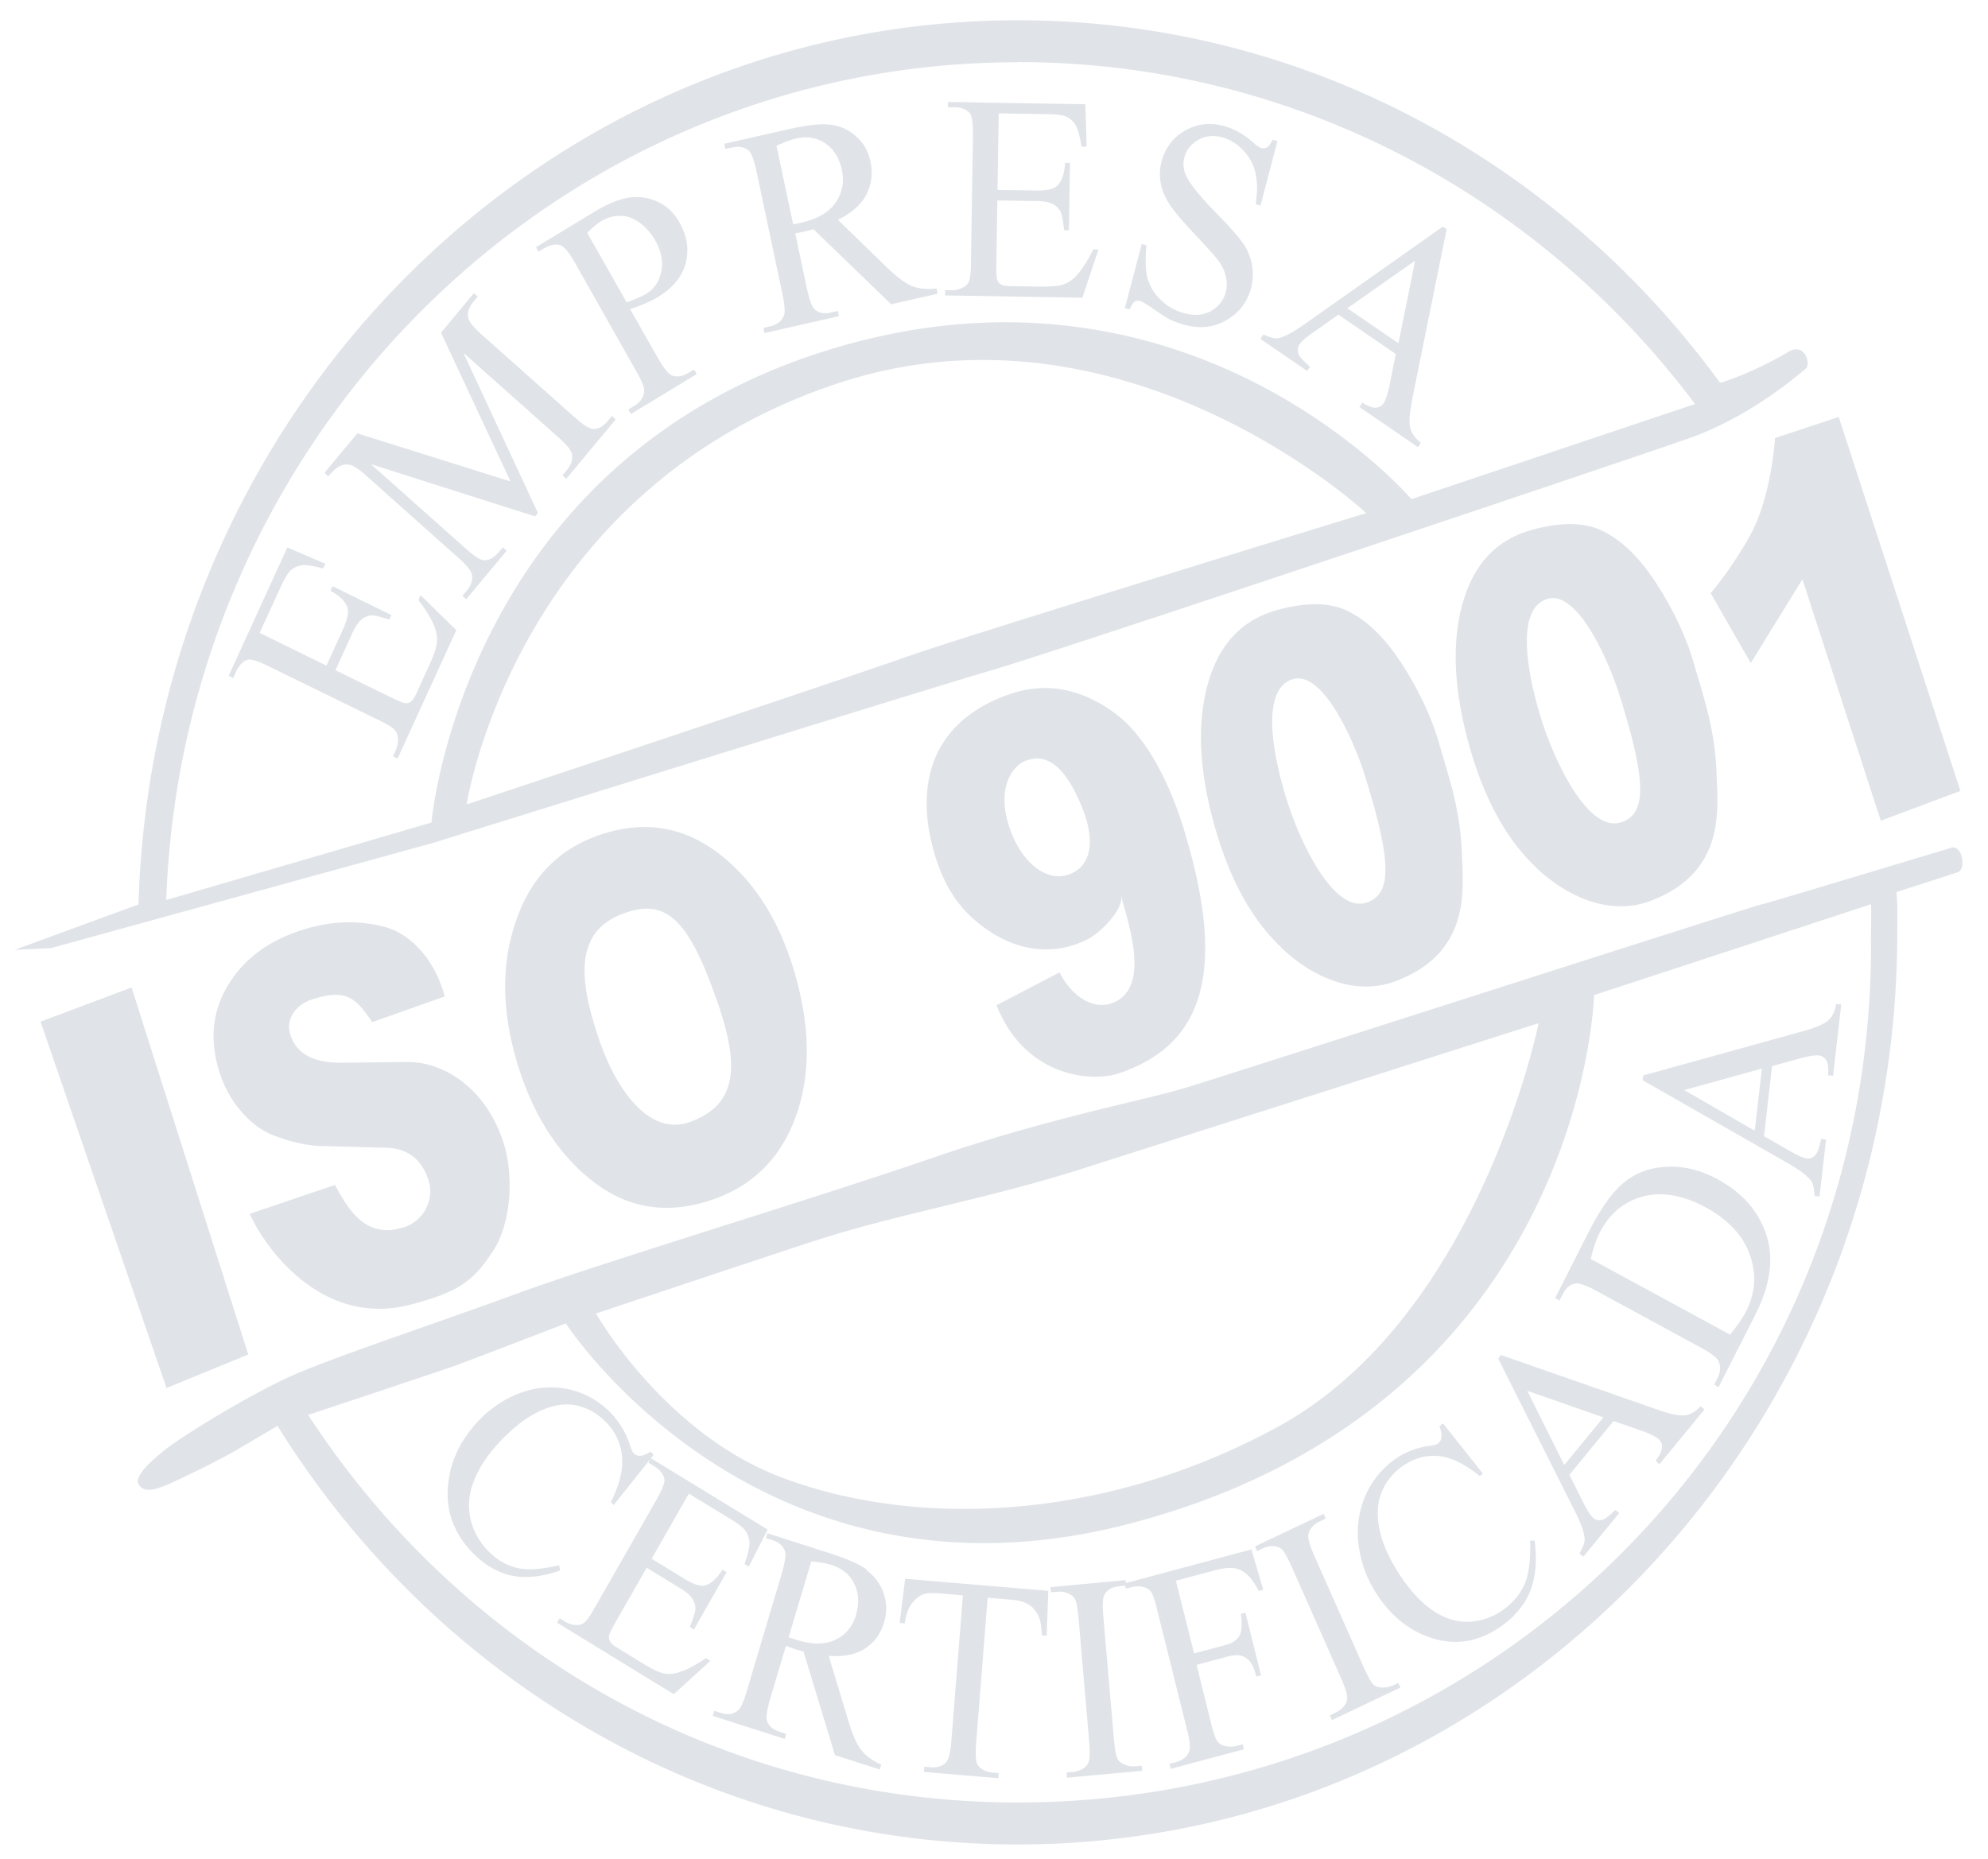 <?xml version="1.0" encoding="UTF-8"?>
<svg xmlns="http://www.w3.org/2000/svg" width="77" height="72" viewBox="0 0 77 72" fill="none">
  <path d="M16.972 32.59s18.853-5.873 21.488-6.642c2.634-.77 25.38-8.394 27.095-9.02 2.297-.84 4.091-2.402 4.394-2.657.195-.165-.04-1.023-.674-.645-1.349.805-2.606 1.195-2.606 1.195h-.051C60.394 6.291 50.53.785 39.426.785 20.955.785 5.919 16.016 5.364 35.034L.558 36.796l1.418-.07 15.001-4.13-.005-.005zm18.213-7.175c-1.897.687-17.11 5.744-17.11 5.744S19.92 19.04 32.39 14.87c11.138-3.727 20.528 5.004 20.528 5.004s-15.83 4.856-17.728 5.543h-.006zm4.235-23.01c10.693 0 20.197 5.194 26.232 13.245l-10.985 3.685S46.09 9.279 32.162 13.532C17.926 17.88 16.709 31.863 16.709 31.863l-10.27 2.999c.646-18.035 15.167-32.45 32.987-32.45l-.006-.007zm36.147 30.44c-.36.1-6.618 2-7.36 2.194-.744.196-20.575 6.578-22.295 7.099-1.714.514-5.36 1.183-9.864 2.738-4.503 1.55-12.864 4.07-16.082 5.253-3.217 1.183-7.332 2.532-8.904 3.271-1.571.74-3.954 2.189-4.697 2.78-.738.592-1.138 1.053-.995 1.313.212.373.697.196 1.206-.023a36.872 36.872 0 0 0 2.412-1.2l1.76-1.036c6.064 9.754 16.636 16.214 28.66 16.214 18.82 0 34.079-15.818 34.079-35.338 0-.792.023-.775-.029-1.556 0 0 2.058-.662 2.378-.769.32-.106.188-1.076-.275-.946l.006.006zm-44 15.22c3.07-1.012 6.676-1.621 10.31-2.78 3.875-1.237 17.717-5.65 17.717-5.65S57.308 50.994 49.5 55.265c-6.64 3.631-13.921 3.963-19.213 1.97-4.578-1.722-7.201-6.354-7.201-6.354s5.412-1.81 8.48-2.821v.006zM72.47 36.607c0 18.615-14.825 33.214-33.056 33.214-11.487 0-21.562-5.921-27.477-15.013 0 0 5.006-1.662 5.64-1.887.635-.23 4.338-1.656 4.338-1.656s7.475 11.552 21.911 7.737c17.517-4.626 17.917-20.455 17.917-20.455l10.727-3.52c.017.474-.006 1.1-.006 1.58h.006zm-28.524-24.92c.063-.042.132-.048.217-.024.086.023.275.136.56.337.292.201.486.325.583.373.16.076.338.142.532.2.617.172 1.172.119 1.663-.17.497-.29.817-.705.96-1.255.074-.29.086-.58.034-.881a2.202 2.202 0 0 0-.342-.834c-.178-.26-.532-.657-1.058-1.195-.646-.663-1.034-1.148-1.171-1.473a1.021 1.021 0 0 1-.052-.663c.075-.29.252-.514.537-.68.28-.16.595-.195.932-.1.303.082.571.248.806.496.24.249.394.533.474.858.08.326.086.74.017 1.236l.183.054.657-2.502-.183-.054c-.08.16-.148.255-.217.296a.277.277 0 0 1-.228.024c-.075-.018-.195-.1-.355-.243a2.727 2.727 0 0 0-1.051-.597c-.566-.16-1.08-.1-1.549.171a1.89 1.89 0 0 0-.903 1.19c-.08.295-.086.59-.028.875.057.284.182.562.365.834.189.272.52.668 1 1.171.48.509.766.834.87.976.148.207.245.42.285.627.045.207.04.396-.006.58-.086.32-.274.562-.571.733-.298.166-.652.195-1.063.077a2.037 2.037 0 0 1-.91-.532 1.81 1.81 0 0 1-.49-.828c-.075-.296-.092-.716-.04-1.26l-.183-.054-.652 2.485.183.053c.069-.16.131-.26.194-.302zm4.984 1.271-.109.172 1.812 1.242.108-.172c-.263-.213-.411-.384-.451-.508a.422.422 0 0 1 .034-.338c.08-.118.24-.266.492-.443l1.023-.722 2.223 1.526-.229 1.142c-.074.367-.154.621-.24.757-.063.1-.16.16-.286.177-.125.018-.308-.047-.543-.195l-.108.172 2.269 1.555.108-.171c-.223-.178-.366-.373-.411-.586-.052-.213-.023-.585.08-1.118l1.331-6.571-.148-.1-5.32 3.755c-.464.332-.818.52-1.052.568-.12.024-.309-.024-.583-.142zm5.88-2.857-.645 3.194-1.978-1.354 2.618-1.84h.005zM16.291 23.055l-.085.19c.308.402.52.75.628 1.047.08.224.109.431.086.62-.023.19-.12.468-.286.835l-.497 1.094c-.08.177-.154.29-.223.337a.314.314 0 0 1-.211.06c-.074 0-.257-.078-.549-.22l-2.16-1.058.646-1.42c.125-.266.245-.45.371-.55a.704.704 0 0 1 .395-.154c.108 0 .337.053.674.166l.08-.178-2.28-1.118-.08.178c.365.2.583.42.657.656.057.178 0 .45-.166.823l-.646 1.42-2.588-1.267.811-1.768c.149-.32.274-.533.377-.64a.8.8 0 0 1 .457-.212c.166-.018.435.024.812.124l.086-.183-1.47-.633-2.274 4.975.177.088.103-.23c.12-.267.275-.426.452-.48.137-.035.411.048.823.255l4.258 2.082c.32.16.52.278.605.367a.476.476 0 0 1 .137.32.991.991 0 0 1-.085.484l-.103.23.177.09 2.274-4.975-1.388-1.36.005.005zm26.26-13.392h-.205c-.228.456-.446.793-.663 1.024a1.214 1.214 0 0 1-.514.337c-.177.059-.463.083-.852.077l-1.171-.018c-.189 0-.32-.024-.383-.071a.307.307 0 0 1-.137-.171c-.029-.071-.035-.273-.035-.604l.04-2.472 1.515.023c.291 0 .503.048.64.119a.69.69 0 0 1 .297.307c.046.107.092.337.132.704h.188l.04-2.609h-.188c-.03.426-.132.722-.31.888-.13.124-.4.189-.794.183l-1.514-.024.046-2.963 1.891.03c.343 0 .583.035.715.094a.81.81 0 0 1 .377.343c.086.148.16.42.223.817h.2l-.052-1.639-5.32-.089v.207h.24c.286 0 .486.083.606.231.085.112.125.408.12.881l-.075 4.875c0 .366-.028.603-.068.721a.432.432 0 0 1-.223.26.874.874 0 0 1-.463.119h-.246v.2l5.315.09.623-1.87h.006zM21.099 9.61c.223-.136.434-.171.628-.1.138.053.32.278.55.686l2.365 4.182c.212.367.314.62.309.751-.006.242-.137.444-.389.597l-.223.136.097.178 2.55-1.55-.104-.177-.228.136c-.229.136-.435.165-.623.094-.137-.047-.32-.278-.555-.686l-1.068-1.88c.217-.072.411-.149.594-.226a3.8 3.8 0 0 0 .486-.248c.583-.355.943-.799 1.074-1.32.132-.526.052-1.052-.251-1.578-.223-.385-.514-.657-.886-.81a1.934 1.934 0 0 0-1.12-.131c-.377.065-.829.26-1.36.586L20.76 9.575l.097.177.223-.136.017-.006zm2.166-1.03c.245-.147.497-.224.76-.218.257 0 .508.089.754.266.24.178.44.402.6.686.229.409.309.805.235 1.195-.075.39-.269.675-.572.864a2.376 2.376 0 0 1-.32.16 5.36 5.36 0 0 1-.451.177l-1.526-2.691c.2-.202.377-.35.526-.438h-.006zm-10.07 9.46a.534.534 0 0 1 .366-.03c.154.041.348.171.594.39l3.59 3.2c.308.272.48.48.52.615.062.22 0 .444-.195.675l-.16.189.148.136 1.566-1.881-.148-.136-.16.19c-.177.212-.366.319-.56.313-.143 0-.383-.154-.72-.456l-3.67-3.265 6.361 2.023.109-.13-2.886-6.205 3.669 3.265c.309.272.48.48.52.615.063.22 0 .444-.194.675l-.16.189.148.136 1.915-2.301-.149-.136-.154.19c-.177.212-.36.319-.56.313-.149 0-.389-.148-.726-.45l-3.59-3.194c-.308-.272-.48-.48-.52-.615-.062-.22 0-.444.2-.68l.155-.19-.148-.13-1.275 1.532 2.692 5.761-5.932-1.863-1.275 1.532.149.136c.183-.218.343-.36.48-.408v-.006zM28.356 5.717c.257-.06.463-.024.628.106.115.09.223.367.32.829l1 4.732c.086.42.11.692.064.816-.08.23-.263.378-.55.444l-.25.059.04.2 2.885-.656-.04-.2-.262.058c-.252.06-.458.024-.618-.106-.114-.089-.223-.367-.32-.828l-.451-2.13a1.03 1.03 0 0 0 .154-.03c.052-.011.097-.017.143-.029.109-.024.246-.059.412-.1l3.006 2.904 1.8-.408-.04-.201c-.377.041-.697.006-.96-.1-.263-.107-.606-.368-1.023-.776l-1.84-1.786c.537-.266.908-.592 1.108-.988.2-.396.252-.816.154-1.266-.091-.42-.285-.757-.588-1.005a1.793 1.793 0 0 0-1-.432c-.366-.036-.903.023-1.618.189l-2.457.556.04.201.251-.059.012.006zm2.486-.35c.434-.1.811-.035 1.137.196.326.225.532.568.629 1.023.097.468.017.888-.246 1.266-.263.379-.714.64-1.36.781-.029.006-.069.018-.114.024a1.193 1.193 0 0 0-.166.035l-.646-3.046c.314-.142.566-.237.76-.278h.006zm28.426 54.314c.017.74-.051 1.296-.211 1.668-.16.373-.418.692-.778.964a2.427 2.427 0 0 1-1.326.503c-.468.03-.925-.094-1.365-.373-.44-.278-.846-.692-1.23-1.23-.456-.656-.76-1.272-.896-1.84-.138-.567-.132-1.064.022-1.49.155-.426.418-.775.783-1.047.44-.325.903-.473 1.406-.438.498.036 1.046.296 1.64.781l.126-.095-1.548-1.946-.143.107c.068.16.097.313.08.443a.348.348 0 0 1-.132.231c-.051.036-.154.065-.314.083a3.054 3.054 0 0 0-1.406.562 3.378 3.378 0 0 0-1.132 1.473 3.643 3.643 0 0 0-.205 1.928c.103.686.365 1.331.783 1.928.52.746 1.16 1.248 1.914 1.52 1.017.361 1.983.202 2.898-.484.508-.379.863-.834 1.057-1.355.194-.526.246-1.16.149-1.899h-.19l.018.006zm-32.981 5.105c-.223.065-.423.07-.6.03-.177-.042-.434-.166-.766-.367l-.994-.61c-.16-.094-.263-.183-.297-.254a.367.367 0 0 1-.04-.219c.01-.077.097-.254.257-.538l1.2-2.1 1.286.787c.245.148.411.29.491.426.08.136.12.272.109.414-.012.112-.08.337-.217.668l.16.1 1.268-2.223-.16-.095c-.228.355-.457.556-.686.61-.177.04-.428-.042-.765-.243l-1.292-.793 1.44-2.52 1.612.982c.291.178.48.325.571.444.109.154.16.313.166.485 0 .171-.063.444-.194.816l.166.1.731-1.437-4.52-2.762-.098.172.206.124c.24.148.377.32.412.508.023.142-.086.414-.315.817l-2.366 4.14c-.177.314-.308.51-.4.586a.416.416 0 0 1-.314.112.832.832 0 0 1-.457-.136l-.206-.124-.097.172 4.52 2.768 1.418-1.29-.172-.106c-.411.278-.76.461-1.051.544l-.006.012zm21.494-4.046c.183.03.349.1.497.23.154.125.309.35.48.657l.172-.047-.458-1.562-4.863 1.302-.011-.113-2.91.272.018.202.24-.024c.16-.012.32.012.474.089.109.053.183.13.223.212.057.119.097.361.132.734l.411 4.768c.04.443.023.727-.046.851-.114.19-.308.296-.588.326l-.24.023.017.201 2.909-.266-.017-.2-.246.023a.824.824 0 0 1-.469-.089c-.114-.059-.188-.124-.228-.213-.052-.118-.098-.36-.132-.733l-.411-4.768c-.04-.444-.023-.727.051-.852.109-.189.303-.296.583-.32l.212-.017.028.112.234-.059a.883.883 0 0 1 .48.006c.115.036.2.095.258.178.074.106.154.337.24.704l1.154 4.631c.109.432.137.71.086.846-.08.207-.257.343-.532.42l-.234.06.051.194 2.835-.757-.051-.195-.24.065a.885.885 0 0 1-.48-.012.487.487 0 0 1-.263-.171c-.069-.107-.155-.343-.24-.704l-.56-2.254 1.2-.32c.223-.058.394-.07.526-.035a.7.7 0 0 1 .337.225c.097.112.183.308.251.586l.183-.048-.606-2.43-.177.047c.057.402.034.686-.057.851-.097.166-.28.29-.554.361l-1.2.32-.704-2.816 1.458-.39c.343-.09.605-.125.788-.095l-.011-.006zm18.774-15.048c-.658-.355-1.31-.527-1.96-.497-.652.023-1.212.219-1.67.591-.462.367-.93 1.024-1.4 1.952l-1.291 2.544.171.095.12-.237c.12-.237.28-.379.48-.42.143-.03.412.06.806.272l4.092 2.224c.36.195.572.355.64.48.114.2.109.437-.028.703l-.12.237.171.094 1.417-2.791c.618-1.213.743-2.296.383-3.248-.325-.852-.925-1.514-1.811-1.993v-.006zm1.08 5.093c-.132.266-.343.568-.629.91l-5.39-2.927c.092-.403.207-.746.344-1.018.371-.733.931-1.2 1.674-1.402.743-.195 1.555-.053 2.43.42.868.474 1.44 1.083 1.708 1.828.269.745.223 1.473-.137 2.189zM33.574 60.8c-.298-.213-.79-.432-1.48-.65l-2.372-.758-.058.19.246.076c.246.077.412.213.486.409.057.136.017.425-.114.875l-1.36 4.572c-.12.403-.229.651-.332.734-.177.16-.4.19-.68.1l-.246-.076-.057.195 2.789.893.057-.195-.257-.083c-.246-.077-.406-.213-.48-.402-.057-.136-.017-.426.114-.87l.612-2.058c.051.017.097.035.148.059.046.018.092.03.132.047.103.036.234.071.4.119l1.217 4.01 1.738.556.057-.19c-.343-.153-.6-.342-.778-.567-.177-.225-.348-.621-.514-1.183l-.743-2.46c.589.04 1.057-.054 1.417-.29.355-.237.6-.574.726-1.006.12-.408.109-.793-.028-1.16a1.875 1.875 0 0 0-.658-.87l.018-.017zm-.418 1.757c-.137.45-.405.775-.805.964-.4.19-.915.19-1.538-.012a.79.79 0 0 0-.108-.035 1.721 1.721 0 0 0-.16-.053l.88-2.94c.337.035.594.082.783.142.417.13.714.378.886.74.171.354.188.756.057 1.2l.005-.006zm1.698.307.188.018c.046-.331.143-.591.28-.775.137-.183.297-.307.475-.36.137-.042.366-.048.68-.018l.817.07-.446 5.638c-.034.414-.091.674-.171.787-.137.177-.343.254-.635.23l-.24-.017-.017.2 2.88.243.018-.2-.235-.019c-.262-.023-.451-.118-.571-.278-.08-.118-.103-.408-.069-.857l.446-5.637.955.082c.28.024.502.095.668.207.166.113.292.278.377.503.052.136.086.361.098.663l.188.017.063-1.739-5.544-.467-.217 1.727.012-.017zm35.964-23.34c-.16.141-.486.283-.983.42l-6.19 1.715-.022.183 5.566 3.182c.492.278.806.515.955.71.074.095.12.296.137.592l.194.023.252-2.206-.195-.024c-.063.337-.143.55-.234.64-.097.094-.194.13-.303.117-.137-.017-.337-.1-.6-.254l-1.069-.61.309-2.714 1.069-.296c.348-.095.6-.136.748-.118a.394.394 0 0 1 .28.183c.069.106.092.302.075.586l.194.023.314-2.762-.194-.024c-.051.284-.154.497-.314.64l.011-.007zM67.966 43.8l-2.731-1.574 3.006-.834-.275 2.408zm-2.709 11.02c-.211.03-.56-.041-1.046-.213l-6.069-2.118-.114.136 2.932 5.839c.263.508.4.887.417 1.135.011.125-.057.314-.2.574l.148.13 1.39-1.691-.15-.13c-.234.242-.41.378-.537.396-.125.023-.234 0-.314-.077-.103-.095-.223-.278-.366-.55l-.56-1.124 1.709-2.082 1.052.366c.343.119.571.231.691.332a.387.387 0 0 1 .132.313c0 .13-.08.308-.246.533l.148.13 1.743-2.118-.148-.13c-.194.207-.394.325-.606.355l-.006-.006zm-4.669 1.928-1.434-2.875 2.949 1.03-1.515 1.845zm-38.942 3.887c-.697.16-1.24.195-1.623.1a2.222 2.222 0 0 1-1.057-.603 2.554 2.554 0 0 1-.731-1.248 2.458 2.458 0 0 1 .097-1.456c.183-.496.491-.993.937-1.478.537-.592 1.063-1.012 1.577-1.26.515-.249.989-.337 1.418-.26.428.076.811.278 1.143.597.394.379.623.828.68 1.343.063.514-.08 1.123-.429 1.816l.114.112 1.55-1.946-.127-.124c-.143.1-.28.16-.405.165a.317.317 0 0 1-.24-.094c-.046-.042-.092-.142-.143-.302a3.261 3.261 0 0 0-.8-1.32c-.463-.449-1-.739-1.612-.869a3.289 3.289 0 0 0-1.869.16 4.232 4.232 0 0 0-1.68 1.165c-.606.669-.966 1.414-1.074 2.236-.149 1.1.188 2.053 1.011 2.857.457.444.955.716 1.486.817.537.1 1.143.03 1.829-.207l-.04-.19-.012-.011zm32.296 4.649a.848.848 0 0 1-.469.077.459.459 0 0 1-.286-.119c-.085-.088-.205-.307-.36-.644l-1.926-4.348c-.177-.402-.251-.674-.223-.816.046-.22.195-.385.446-.503l.223-.106-.08-.184-2.657 1.26.08.183.217-.106a.861.861 0 0 1 .474-.077.48.48 0 0 1 .28.124c.086.089.206.308.36.645l1.926 4.348c.177.402.257.674.229.816-.046.219-.195.384-.452.509l-.217.106.08.183 2.652-1.26-.08-.183-.223.107.006-.012zM43.318 38.736c-.79.503-1.755-.035-2.28-1.07l-2.441 1.272c1.092 2.762 3.658 3.01 4.76 2.632 3.035-1.035 4.27-3.602 2.52-9.37-.57-1.899-1.496-3.703-2.708-4.584-1.212-.887-2.566-1.23-4.023-.74-1.286.432-2.326 1.19-2.864 2.349-.537 1.16-.497 2.59-.022 4.052.434 1.33 1.086 2.135 2.023 2.768 1.446.982 2.863.858 3.88.32.44-.231 1.395-1.148 1.252-1.692.274 1.047 1.074 3.324-.092 4.063h-.005zm-1.886-4.874c-.886.337-1.755-.443-2.184-1.425-.777-1.798-.057-2.745.458-2.958.891-.36 1.531.332 2.046 1.426.788 1.691.48 2.65-.32 2.957zm8.19 2.846c1.114 1.058 2.788 1.928 4.457 1.29 2.874-1.095 2.594-3.503 2.549-4.816-.057-1.769-.435-2.827-.898-4.424-.274-.953-.765-2-1.4-2.993-.634-.988-1.308-1.692-2.137-2.1-.829-.409-1.932-.278-2.875.011-1.308.409-2.166 1.385-2.566 2.928-.4 1.544-.291 3.39.332 5.531.577 1.988 1.423 3.508 2.537 4.56v.013zm.416-10.387c1.235-.426 2.475 2.59 2.818 3.696 1.04 3.33 1.074 4.597.091 4.94-1.263.437-2.531-2.23-3.04-3.768-.394-1.183-1.263-4.383.131-4.869zm9.447 7.275c1.115 1.059 2.79 1.929 4.458 1.296 2.875-1.095 2.594-3.502 2.549-4.815-.057-1.769-.434-2.828-.898-4.425-.274-.952-.765-2-1.4-2.993-.634-.988-1.308-1.692-2.137-2.1-.829-.408-1.932-.278-2.875.012-1.308.408-2.166 1.384-2.566 2.928-.4 1.544-.285 3.39.332 5.53.577 1.988 1.423 3.508 2.537 4.561v.006zm.417-10.387c1.235-.426 2.475 2.597 2.818 3.697 1.046 3.33 1.074 4.596.091 4.94-1.263.437-2.531-2.23-3.04-3.769-.394-1.183-1.263-4.383.131-4.868zM15.646 47.532c-1.498.503-2.183-.733-2.67-1.632l-3.302 1.118c.531 1.224 2.731 4.4 6.178 3.531 2.063-.526 2.531-1.023 3.24-2.082.709-1.059.834-2.97.383-4.288-.72-2.118-2.378-3.088-3.784-3.04l-2.286.023c-1.263.047-1.943-.343-2.171-1.124-.143-.491.137-1.089.846-1.32 1.337-.437 1.703-.058 2.337.876l2.806-.994c-.343-1.342-1.263-2.425-2.349-2.703-1.006-.254-2.023-.23-3.109.107-1.309.402-2.274 1.1-2.897 2.1-.623.993-.76 2.1-.4 3.318.177.61.463 1.153.863 1.615.394.467.834.787 1.314.964.48.172 1.177.414 2.069.396l2.023.06c.703-.018 1.452.16 1.823 1.153a1.462 1.462 0 0 1-.909 1.928l-.005-.006zm7.23-1.84c1.336 1.083 2.845 1.361 4.531.84 1.64-.508 2.772-1.573 3.383-3.193.612-1.621.612-3.496 0-5.62-.588-2.029-1.554-3.567-2.903-4.62s-2.846-1.325-4.497-.81c-1.635.509-2.755 1.591-3.36 3.253-.607 1.663-.618 3.496-.035 5.501.583 2.023 1.549 3.573 2.886 4.656l-.006-.006zm1.222-10.286c1.675-.65 2.555.172 3.658 3.319.851 2.419.903 4.057-1.058 4.744-1.56.544-2.834-1.266-3.491-3.195-.795-2.324-.955-4.158.885-4.868h.006zM9.616 52.466 5.096 38.25 1.57 39.576l4.88 14.191 3.172-1.301h-.006zM67.738 20.83c-.795 1.378-1.48 2.147-1.48 2.147l1.554 2.71 2-3.248 3.035 9.352 3.086-1.153-4.715-14.487-2.469.817s-.125 2.324-1.011 3.856v.006z" fill="#E0E4E8"></path>
</svg>
